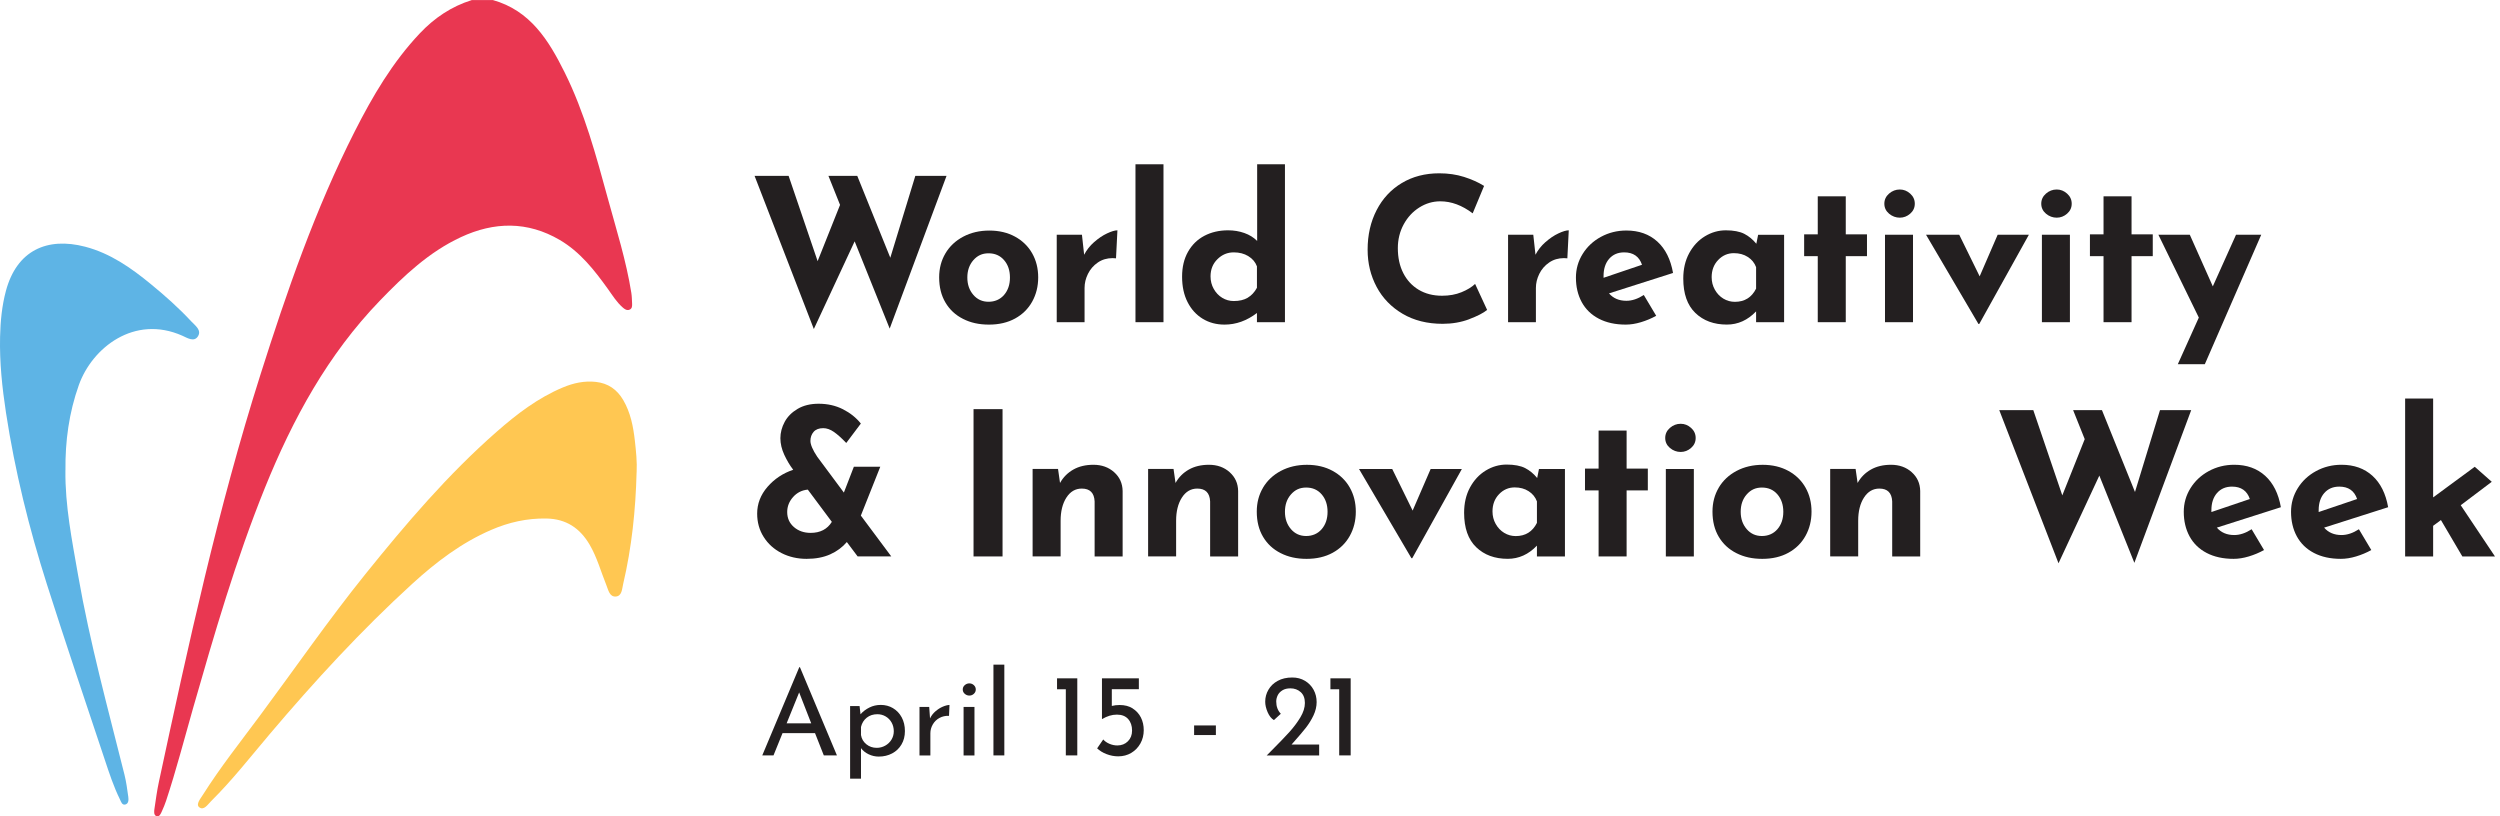 <?xml version="1.0" encoding="UTF-8"?> <svg xmlns="http://www.w3.org/2000/svg" id="Layer_2" viewBox="0 0 725.73 236.96"><g id="Layer_1-2"><path d="M258.27,95.39l-10.17-25.33-11.85,25.45-17.2-44.45h9.88l8.42,24.75,6.51-16.33-3.37-8.42h8.37l9.59,23.76,7.26-23.76h9.06l-16.5,44.33Z" style="fill:#231f20; stroke-width:0px;"></path><path d="M274.45,73.55c1.22-2.05,2.94-3.67,5.17-4.85,2.23-1.18,4.75-1.77,7.58-1.77s5.32.59,7.47,1.77c2.15,1.18,3.81,2.8,4.97,4.85,1.16,2.05,1.74,4.38,1.74,6.97s-.58,4.94-1.74,7.03c-1.16,2.09-2.82,3.73-4.97,4.91-2.15,1.18-4.68,1.77-7.58,1.77s-5.34-.55-7.52-1.66c-2.19-1.1-3.89-2.68-5.11-4.74-1.22-2.05-1.83-4.49-1.83-7.32,0-2.59.61-4.92,1.83-6.97ZM282.55,85.6c1.16,1.34,2.63,2,4.42,2s3.36-.66,4.5-1.98c1.14-1.32,1.71-3,1.71-5.06s-.57-3.74-1.71-5.05c-1.14-1.32-2.64-1.98-4.5-1.98s-3.25.67-4.42,2c-1.16,1.34-1.74,3.01-1.74,5.03s.58,3.69,1.74,5.03Z" style="fill:#231f20; stroke-width:0px;"></path><path d="M317.61,70.29c1.22-1.08,2.47-1.93,3.75-2.53,1.28-.6,2.29-.9,3.02-.9l-.41,8.13c-.23-.04-.56-.06-.99-.06-1.63,0-3.06.43-4.3,1.28-1.24.85-2.19,1.95-2.85,3.28s-.99,2.7-.99,4.1v9.94h-8.08v-25.39h7.32l.64,5.81c.7-1.36,1.66-2.58,2.88-3.66Z" style="fill:#231f20; stroke-width:0px;"></path><path d="M337.75,47.69v45.84h-8.13v-45.84h8.13Z" style="fill:#231f20; stroke-width:0px;"></path><path d="M373.01,47.69v45.84h-8.13v-2.67c-2.94,2.25-6.08,3.37-9.41,3.37-2.36,0-4.47-.56-6.33-1.69s-3.32-2.73-4.39-4.82c-1.07-2.09-1.6-4.55-1.6-7.38s.57-5.2,1.71-7.23c1.14-2.03,2.72-3.58,4.74-4.65,2.01-1.06,4.32-1.6,6.91-1.6,1.67,0,3.23.26,4.71.78,1.47.52,2.71,1.29,3.72,2.3v-22.25h8.08ZM362.21,86.42c1.08-.64,1.98-1.6,2.67-2.88v-6.22c-.46-1.24-1.3-2.23-2.5-2.96-1.2-.74-2.61-1.1-4.24-1.1-1.82,0-3.4.66-4.73,1.98-1.34,1.32-2,2.98-2,5,0,1.32.31,2.53.93,3.63.62,1.1,1.44,1.97,2.47,2.59,1.03.62,2.14.93,3.34.93,1.63,0,2.98-.32,4.07-.96Z" style="fill:#231f20; stroke-width:0px;"></path><path d="M426.52,92.66c-2.36.89-4.94,1.34-7.73,1.34-4.45,0-8.33-.97-11.62-2.91-3.29-1.94-5.81-4.54-7.55-7.81-1.74-3.27-2.61-6.86-2.61-10.78,0-4.3.87-8.13,2.61-11.5,1.74-3.37,4.18-5.99,7.32-7.87,3.14-1.88,6.76-2.82,10.87-2.82,2.59,0,5,.35,7.2,1.05s4.14,1.57,5.81,2.61l-3.31,7.96c-3.06-2.32-6.2-3.49-9.41-3.49-2.17,0-4.2.6-6.1,1.8-1.9,1.2-3.41,2.84-4.53,4.91-1.12,2.07-1.69,4.37-1.69,6.88,0,2.75.52,5.16,1.57,7.23,1.05,2.07,2.54,3.69,4.47,4.85,1.94,1.16,4.2,1.74,6.8,1.74,2.09,0,3.97-.34,5.64-1.02,1.66-.68,2.98-1.48,3.95-2.41l3.49,7.55c-1.08.89-2.81,1.78-5.17,2.67Z" style="fill:#231f20; stroke-width:0px;"></path><path d="M448.63,70.29c1.22-1.08,2.47-1.93,3.75-2.53,1.28-.6,2.28-.9,3.02-.9l-.41,8.13c-.23-.04-.56-.06-.99-.06-1.63,0-3.06.43-4.3,1.28-1.24.85-2.19,1.95-2.85,3.28-.66,1.34-.99,2.7-.99,4.1v9.94h-8.08v-25.39h7.32l.64,5.81c.7-1.36,1.66-2.58,2.88-3.66Z" style="fill:#231f20; stroke-width:0px;"></path><path d="M477.18,85.63l3.6,6.04c-1.39.78-2.87,1.39-4.42,1.86s-3.02.7-4.42.7c-3.02,0-5.63-.57-7.81-1.71-2.19-1.14-3.84-2.75-4.97-4.82-1.12-2.07-1.68-4.44-1.68-7.12,0-2.48.65-4.76,1.95-6.86,1.3-2.09,3.07-3.75,5.32-4.97,2.25-1.22,4.71-1.83,7.38-1.83,3.64,0,6.63,1.07,8.98,3.2,2.34,2.13,3.86,5.17,4.56,9.12l-18.59,5.93c1.24,1.43,2.92,2.15,5.05,2.15,1.63,0,3.31-.56,5.05-1.68ZM467.13,75.12c-1.08,1.24-1.63,2.9-1.63,5v.52l11.16-3.78c-.81-2.4-2.54-3.6-5.17-3.6-1.82,0-3.27.62-4.36,1.86Z" style="fill:#231f20; stroke-width:0px;"></path><path d="M517.91,68.14v25.39h-8.13v-3.14c-2.44,2.56-5.27,3.83-8.48,3.83-3.76,0-6.81-1.12-9.15-3.37-2.34-2.25-3.51-5.58-3.51-9.99,0-2.79.57-5.24,1.71-7.35,1.14-2.11,2.66-3.75,4.56-4.91,1.9-1.16,3.93-1.74,6.1-1.74s4.03.34,5.35,1.02c1.32.68,2.48,1.64,3.49,2.88l.52-2.61h7.55ZM509.78,83.77v-6.22c-.46-1.24-1.27-2.23-2.41-2.96-1.14-.74-2.49-1.1-4.04-1.1-1.78,0-3.3.66-4.56,1.98-1.26,1.32-1.89,2.98-1.89,5,0,1.32.31,2.53.93,3.63.62,1.1,1.44,1.97,2.47,2.59,1.03.62,2.14.93,3.34.93,2.83,0,4.88-1.28,6.16-3.83Z" style="fill:#231f20; stroke-width:0px;"></path><path d="M535.81,56.99v11.04h6.16v6.33h-6.16v19.17h-8.13v-19.17h-3.95v-6.33h3.95v-11.04h8.13Z" style="fill:#231f20; stroke-width:0px;"></path><path d="M548.38,56.2c.91-.79,1.95-1.19,3.11-1.19s2.13.4,3.02,1.19c.89.79,1.34,1.77,1.34,2.93s-.45,2.13-1.34,2.9c-.89.78-1.9,1.16-3.02,1.16s-2.2-.39-3.11-1.16c-.91-.77-1.37-1.74-1.37-2.9s.46-2.14,1.37-2.93ZM555.33,68.14v25.39h-8.13v-25.39h8.13Z" style="fill:#231f20; stroke-width:0px;"></path><path d="M588.97,68.14l-14.41,25.91h-.23l-15.22-25.91h9.64l5.93,12.08,5.23-12.08h9.06Z" style="fill:#231f20; stroke-width:0px;"></path><path d="M593.93,56.2c.91-.79,1.95-1.19,3.11-1.19s2.13.4,3.02,1.19c.89.79,1.34,1.77,1.34,2.93s-.45,2.13-1.34,2.9c-.89.78-1.9,1.16-3.02,1.16s-2.2-.39-3.11-1.16c-.91-.77-1.37-1.74-1.37-2.9s.46-2.14,1.37-2.93ZM600.88,68.14v25.39h-8.13v-25.39h8.13Z" style="fill:#231f20; stroke-width:0px;"></path><path d="M618.77,56.99v11.04h6.16v6.33h-6.16v19.17h-8.13v-19.17h-3.95v-6.33h3.95v-11.04h8.13Z" style="fill:#231f20; stroke-width:0px;"></path><path d="M656.42,68.14l-16.38,37.59h-7.84l6.1-13.54-11.74-24.05h9.12l6.68,14.99,6.74-14.99h7.32Z" style="fill:#231f20; stroke-width:0px;"></path><path d="M248.97,161.53l-3.14-4.18c-1.28,1.51-2.89,2.7-4.82,3.57-1.94.87-4.22,1.31-6.86,1.31s-5.1-.56-7.29-1.68c-2.19-1.12-3.91-2.68-5.17-4.68-1.26-1.99-1.89-4.25-1.89-6.77,0-2.87,1-5.45,2.99-7.76,1.99-2.3,4.48-3.96,7.47-4.97l-.12-.17c-.89-1.16-1.71-2.56-2.47-4.18-.75-1.63-1.13-3.23-1.13-4.82s.42-3.2,1.25-4.74c.83-1.53,2.09-2.79,3.78-3.78,1.68-.99,3.71-1.48,6.07-1.48,2.59,0,4.95.53,7.06,1.6,2.11,1.07,3.84,2.45,5.2,4.15l-4.24,5.64c-1.32-1.39-2.51-2.46-3.57-3.2-1.07-.74-2.1-1.1-3.11-1.1-1.24,0-2.17.36-2.79,1.07-.62.72-.93,1.6-.93,2.64s.66,2.61,1.98,4.59l7.73,10.4,2.9-7.5h7.67l-5.64,14.18,8.83,11.85h-9.76ZM241.47,151.48l-6.97-9.35c-1.71.16-3.13.87-4.27,2.15-1.14,1.28-1.71,2.73-1.71,4.36,0,1.78.65,3.23,1.95,4.36,1.3,1.12,2.91,1.69,4.85,1.69,2.79,0,4.84-1.07,6.16-3.2Z" style="fill:#231f20; stroke-width:0px;"></path><path d="M291.03,118.77v42.76h-8.42v-42.76h8.42Z" style="fill:#231f20; stroke-width:0px;"></path><path d="M323.42,137.07c1.61,1.43,2.43,3.25,2.47,5.46v19h-8.13v-15.98c-.12-2.48-1.36-3.72-3.72-3.72-1.86,0-3.35.87-4.47,2.61-1.12,1.74-1.68,3.99-1.68,6.74v10.34h-8.13v-25.39h7.38l.58,4.07c.93-1.67,2.22-2.96,3.86-3.89s3.59-1.39,5.84-1.39c2.4,0,4.4.72,6.01,2.15Z" style="fill:#231f20; stroke-width:0px;"></path><path d="M356.95,137.07c1.61,1.43,2.43,3.25,2.47,5.46v19h-8.13v-15.98c-.12-2.48-1.36-3.72-3.72-3.72-1.86,0-3.35.87-4.47,2.61-1.12,1.74-1.68,3.99-1.68,6.74v10.34h-8.13v-25.39h7.38l.58,4.07c.93-1.67,2.22-2.96,3.86-3.89,1.65-.93,3.59-1.39,5.84-1.39,2.4,0,4.41.72,6.01,2.15Z" style="fill:#231f20; stroke-width:0px;"></path><path d="M366.65,141.55c1.22-2.05,2.94-3.67,5.17-4.85,2.23-1.18,4.75-1.77,7.58-1.77s5.32.59,7.47,1.77c2.15,1.18,3.81,2.8,4.97,4.85,1.16,2.05,1.74,4.38,1.74,6.97s-.58,4.94-1.74,7.03-2.82,3.73-4.97,4.91c-2.15,1.18-4.68,1.77-7.58,1.77s-5.34-.55-7.52-1.66c-2.19-1.1-3.89-2.68-5.11-4.73-1.22-2.05-1.83-4.49-1.83-7.32,0-2.59.61-4.92,1.83-6.97ZM374.75,153.6c1.16,1.34,2.63,2,4.42,2s3.36-.66,4.5-1.98c1.14-1.32,1.71-3,1.71-5.05s-.57-3.74-1.71-5.06c-1.14-1.32-2.64-1.98-4.5-1.98s-3.25.67-4.42,2-1.74,3.01-1.74,5.03.58,3.69,1.74,5.03Z" style="fill:#231f20; stroke-width:0px;"></path><path d="M424.37,136.14l-14.41,25.91h-.23l-15.22-25.91h9.64l5.93,12.08,5.23-12.08h9.06Z" style="fill:#231f20; stroke-width:0px;"></path><path d="M454.29,136.14v25.39h-8.13v-3.14c-2.44,2.56-5.27,3.83-8.48,3.83-3.76,0-6.81-1.12-9.15-3.37-2.34-2.25-3.51-5.58-3.51-9.99,0-2.79.57-5.24,1.71-7.35,1.14-2.11,2.66-3.75,4.56-4.91,1.9-1.16,3.93-1.74,6.1-1.74s4.03.34,5.35,1.02c1.32.68,2.48,1.64,3.49,2.88l.52-2.61h7.55ZM446.16,151.77v-6.22c-.46-1.24-1.27-2.23-2.41-2.96-1.14-.74-2.49-1.1-4.04-1.1-1.78,0-3.3.66-4.56,1.98-1.26,1.32-1.89,2.98-1.89,5,0,1.32.31,2.53.93,3.63.62,1.1,1.44,1.97,2.47,2.59,1.03.62,2.14.93,3.34.93,2.83,0,4.88-1.28,6.16-3.83Z" style="fill:#231f20; stroke-width:0px;"></path><path d="M472.19,124.99v11.04h6.16v6.33h-6.16v19.17h-8.13v-19.17h-3.95v-6.33h3.95v-11.04h8.13Z" style="fill:#231f20; stroke-width:0px;"></path><path d="M484.77,124.21c.91-.79,1.95-1.19,3.11-1.19s2.13.4,3.02,1.19c.89.79,1.34,1.77,1.34,2.93s-.45,2.13-1.34,2.9c-.89.78-1.9,1.16-3.02,1.16s-2.2-.39-3.11-1.16c-.91-.77-1.37-1.74-1.37-2.9s.46-2.14,1.37-2.93ZM491.71,136.14v25.39h-8.13v-25.39h8.13Z" style="fill:#231f20; stroke-width:0px;"></path><path d="M498.94,141.55c1.22-2.05,2.94-3.67,5.17-4.85,2.23-1.18,4.75-1.77,7.58-1.77s5.32.59,7.47,1.77c2.15,1.18,3.81,2.8,4.97,4.85,1.16,2.05,1.74,4.38,1.74,6.97s-.58,4.94-1.74,7.03-2.82,3.73-4.97,4.91c-2.15,1.18-4.68,1.77-7.58,1.77s-5.34-.55-7.52-1.66c-2.19-1.1-3.89-2.68-5.11-4.73-1.22-2.05-1.83-4.49-1.83-7.32,0-2.59.61-4.92,1.83-6.97ZM507.05,153.6c1.16,1.34,2.63,2,4.42,2s3.36-.66,4.5-1.98c1.14-1.32,1.71-3,1.71-5.05s-.57-3.74-1.71-5.06c-1.14-1.32-2.64-1.98-4.5-1.98s-3.25.67-4.42,2-1.74,3.01-1.74,5.03.58,3.69,1.74,5.03Z" style="fill:#231f20; stroke-width:0px;"></path><path d="M554.95,137.07c1.61,1.43,2.43,3.25,2.47,5.46v19h-8.13v-15.98c-.12-2.48-1.36-3.72-3.72-3.72-1.86,0-3.35.87-4.47,2.61-1.12,1.74-1.68,3.99-1.68,6.74v10.34h-8.13v-25.39h7.38l.58,4.07c.93-1.67,2.22-2.96,3.86-3.89,1.65-.93,3.59-1.39,5.84-1.39,2.4,0,4.41.72,6.01,2.15Z" style="fill:#231f20; stroke-width:0px;"></path><path d="M619.59,163.39l-10.17-25.33-11.85,25.45-17.2-44.45h9.88l8.42,24.75,6.51-16.33-3.37-8.42h8.37l9.59,23.76,7.26-23.76h9.06l-16.5,44.33Z" style="fill:#231f20; stroke-width:0px;"></path><path d="M653.63,153.63l3.6,6.04c-1.39.78-2.87,1.39-4.42,1.86s-3.02.7-4.42.7c-3.02,0-5.63-.57-7.81-1.71-2.19-1.14-3.84-2.75-4.97-4.82-1.12-2.07-1.68-4.45-1.68-7.12,0-2.48.65-4.76,1.95-6.86,1.3-2.09,3.07-3.75,5.32-4.97,2.25-1.22,4.71-1.83,7.38-1.83,3.64,0,6.63,1.07,8.98,3.2,2.34,2.13,3.86,5.17,4.56,9.12l-18.59,5.93c1.24,1.43,2.92,2.15,5.05,2.15,1.63,0,3.31-.56,5.05-1.68ZM643.58,143.12c-1.08,1.24-1.63,2.9-1.63,5v.52l11.16-3.78c-.81-2.4-2.54-3.6-5.17-3.6-1.82,0-3.27.62-4.36,1.86Z" style="fill:#231f20; stroke-width:0px;"></path><path d="M684.77,153.63l3.6,6.04c-1.39.78-2.87,1.39-4.42,1.86s-3.02.7-4.42.7c-3.02,0-5.63-.57-7.81-1.71-2.19-1.14-3.84-2.75-4.97-4.82-1.12-2.07-1.68-4.45-1.68-7.12,0-2.48.65-4.76,1.95-6.86,1.3-2.09,3.07-3.75,5.32-4.97,2.25-1.22,4.71-1.83,7.38-1.83,3.64,0,6.63,1.07,8.98,3.2,2.34,2.13,3.86,5.17,4.56,9.12l-18.59,5.93c1.24,1.43,2.92,2.15,5.05,2.15,1.63,0,3.31-.56,5.05-1.68ZM674.72,143.12c-1.08,1.24-1.63,2.9-1.63,5v.52l11.16-3.78c-.81-2.4-2.54-3.6-5.17-3.6-1.82,0-3.27.62-4.36,1.86Z" style="fill:#231f20; stroke-width:0px;"></path><path d="M708.59,150.96l-2.27,1.68v8.89h-8.13v-45.84h8.13v28.7l12.08-8.89,4.94,4.36-9.01,6.8,9.94,14.87h-9.47l-6.22-10.57Z" style="fill:#231f20; stroke-width:0px;"></path><path d="M236.61,212.83h-9.45l-2.62,6.46h-3.26l10.74-25.6h.2l10.74,25.6h-3.81l-2.55-6.46ZM235.49,209.98l-3.5-8.98-3.64,8.98h7.14Z" style="fill:#231f20; stroke-width:0px;"></path><path d="M259.25,205.59c1.06.63,1.9,1.52,2.52,2.67.61,1.15.92,2.46.92,3.96s-.33,2.77-.99,3.89-1.56,1.99-2.72,2.6-2.45.92-3.88.92c-1.02,0-2-.22-2.92-.66-.93-.44-1.68-1.04-2.24-1.79v8.87h-3.16v-21.08h2.75l.27,2.38c.72-.82,1.59-1.47,2.6-1.97,1.01-.5,2.1-.75,3.28-.75,1.31,0,2.5.32,3.57.95ZM256.96,216.46c.76-.42,1.37-1,1.82-1.73.45-.74.68-1.56.68-2.46s-.21-1.77-.63-2.52c-.42-.75-.99-1.34-1.72-1.77-.73-.43-1.53-.65-2.41-.65-1.2,0-2.23.33-3.08,1-.85.67-1.41,1.57-1.68,2.7v2.35c.18,1.09.7,1.98,1.55,2.67.85.69,1.85,1.04,3.01,1.04.88,0,1.71-.21,2.46-.63Z" style="fill:#231f20; stroke-width:0px;"></path><path d="M271.54,206.51c.67-.59,1.38-1.04,2.12-1.36s1.41-.49,1.97-.51l-.14,3.16c-1.02-.04-1.94.16-2.77.61s-1.47,1.08-1.94,1.89c-.46.8-.7,1.66-.7,2.57v6.43h-3.16v-14.08h2.82l.24,3.33c.36-.77.88-1.45,1.55-2.04Z" style="fill:#231f20; stroke-width:0px;"></path><path d="M280.06,198.89c.39-.34.83-.51,1.33-.51s.94.17,1.31.51c.37.34.56.76.56,1.26s-.19.92-.56,1.26c-.37.34-.81.51-1.31.51s-.94-.17-1.33-.51-.58-.76-.58-1.26.19-.92.58-1.26ZM282.88,205.22v14.08h-3.16v-14.08h3.16Z" style="fill:#231f20; stroke-width:0px;"></path><path d="M291.55,192.94v26.35h-3.16v-26.35h3.16Z" style="fill:#231f20; stroke-width:0px;"></path><path d="M312.73,196.92v22.37h-3.33v-19.21h-2.55v-3.16h5.88Z" style="fill:#231f20; stroke-width:0px;"></path><path d="M328.8,205.66c1.05.66,1.85,1.54,2.4,2.63s.82,2.33.82,3.69-.32,2.69-.97,3.84c-.65,1.16-1.53,2.07-2.65,2.74-1.12.67-2.39,1-3.79,1-1.16,0-2.29-.22-3.4-.65s-2.02-.99-2.72-1.67l1.77-2.58c.45.52,1.05.94,1.8,1.26.75.32,1.51.48,2.28.48,1.25,0,2.27-.4,3.08-1.21s1.21-1.84,1.21-3.11c0-1.38-.38-2.5-1.14-3.35-.76-.85-1.84-1.28-3.25-1.28-.75,0-1.47.11-2.16.32s-1.41.54-2.16.97h-.03v-11.83h10.71v3.16h-7.85v4.86c.73-.18,1.48-.27,2.28-.27,1.47,0,2.74.33,3.79.99Z" style="fill:#231f20; stroke-width:0px;"></path><path d="M352.96,210.59v2.79h-6.32v-2.79h6.32Z" style="fill:#231f20; stroke-width:0px;"></path><path d="M382.94,216.1v3.2h-15.23l1.12-1.12c2.31-2.31,4.11-4.18,5.41-5.61,1.29-1.43,2.37-2.87,3.25-4.33.87-1.46,1.31-2.85,1.31-4.17,0-1.38-.41-2.44-1.22-3.16-.82-.73-1.81-1.09-2.99-1.09-.93,0-1.71.19-2.33.58-.62.39-1.08.87-1.36,1.46-.28.59-.42,1.18-.42,1.77,0,1.45.44,2.64,1.33,3.57l-2.01,1.84c-.75-.45-1.35-1.22-1.82-2.3-.46-1.08-.7-2.09-.7-3.04,0-1.25.31-2.41.94-3.48.62-1.08,1.52-1.94,2.7-2.58,1.18-.65,2.58-.97,4.22-.97,1.38,0,2.61.32,3.69.97,1.08.65,1.91,1.51,2.5,2.6.59,1.09.88,2.28.88,3.57s-.31,2.58-.92,3.88c-.61,1.29-1.37,2.5-2.26,3.64-.9,1.13-2.09,2.54-3.59,4.22l-.51.58h8.02Z" style="fill:#231f20; stroke-width:0px;"></path><path d="M392.09,196.92v22.37h-3.33v-19.21h-2.55v-3.16h5.88Z" style="fill:#231f20; stroke-width:0px;"></path><g id="CbgQkg.tif"><path d="M143.03,0c10.89,3.05,16.24,11.68,20.85,20.95,5.81,11.67,9.16,24.21,12.58,36.7,2.48,9.07,5.33,18.05,6.81,27.37.16,1,.17,2.02.22,3.03.03.73.06,1.54-.77,1.86-.77.29-1.41-.17-1.96-.66-1.77-1.55-2.98-3.54-4.33-5.42-3.91-5.44-8.03-10.7-13.92-14.16-9.39-5.51-19.07-5.32-28.71-.83-9.23,4.29-16.51,11.17-23.48,18.39-15.15,15.69-25.33,34.37-33.44,54.43-8.42,20.85-14.66,42.37-20.84,63.93-2.57,8.97-4.89,18.01-7.83,26.88-.34,1.03-.76,2.03-1.21,3.02-.32.7-.71,1.75-1.61,1.42-.78-.29-.68-1.37-.55-2.16.39-2.58.72-5.17,1.27-7.71,8.54-39.77,17.19-79.51,29.51-118.33,7.64-24.08,15.88-47.93,27.34-70.53,5.19-10.23,10.96-20.09,18.91-28.5,4.24-4.49,9.18-7.81,15.09-9.66h6.09Z" style="fill:#e93751; stroke-width:0px;"></path><path d="M184.8,137.08c-.28,10.95-1.4,21.81-3.91,32.49-.33,1.39-.32,3.49-2.16,3.6-1.79.11-2.14-1.9-2.69-3.26-1.6-3.95-2.71-8.11-4.89-11.82-2.82-4.79-6.81-7.47-12.54-7.57-5.63-.1-10.92,1.1-16.03,3.31-8.63,3.73-16.01,9.35-22.88,15.62-14.85,13.55-28.42,28.33-41.41,43.66-5.57,6.58-10.88,13.39-17.02,19.47-.95.94-2.11,2.84-3.46,1.74-1.02-.83.4-2.5,1.09-3.6,5.08-8.04,10.99-15.47,16.64-23.09,10.15-13.67,19.83-27.69,30.52-40.96,11.79-14.63,23.95-28.92,38.12-41.34,5.84-5.12,11.99-9.84,19.25-12.87,3.04-1.27,6.18-1.96,9.52-1.6,3.6.39,6.19,2.22,7.99,5.31,2.13,3.66,2.9,7.72,3.36,11.82.34,3.02.66,6.05.51,9.11Z" style="fill:#ffc752; stroke-width:0px;"></path><path d="M18.99,136.5c-.12,10.34,1.93,20.42,3.69,30.54,3.41,19.54,8.66,38.65,13.46,57.87.52,2.1.8,4.26,1.1,6.4.11.84.13,1.96-.85,2.23-.97.27-1.26-.85-1.58-1.5-1.83-3.71-3.11-7.64-4.41-11.55-5.65-16.96-11.38-33.89-16.8-50.92-5.18-16.27-9.27-32.84-11.86-49.74C.63,112.53-.15,105.18.02,97.78c.11-4.48.52-8.95,1.69-13.31,3.15-11.8,11.99-15.73,23.01-12.85,7.31,1.91,13.36,6.16,19.1,10.88,4.09,3.36,8.05,6.87,11.66,10.75,1.13,1.22,3.11,2.56,2,4.35-1.11,1.81-3.11.5-4.52-.13-13.98-6.23-26.23,3.52-30.07,14.3-2.86,8.02-3.98,16.27-3.89,24.73Z" style="fill:#5eb4e5; stroke-width:0px;"></path></g></g></svg> 